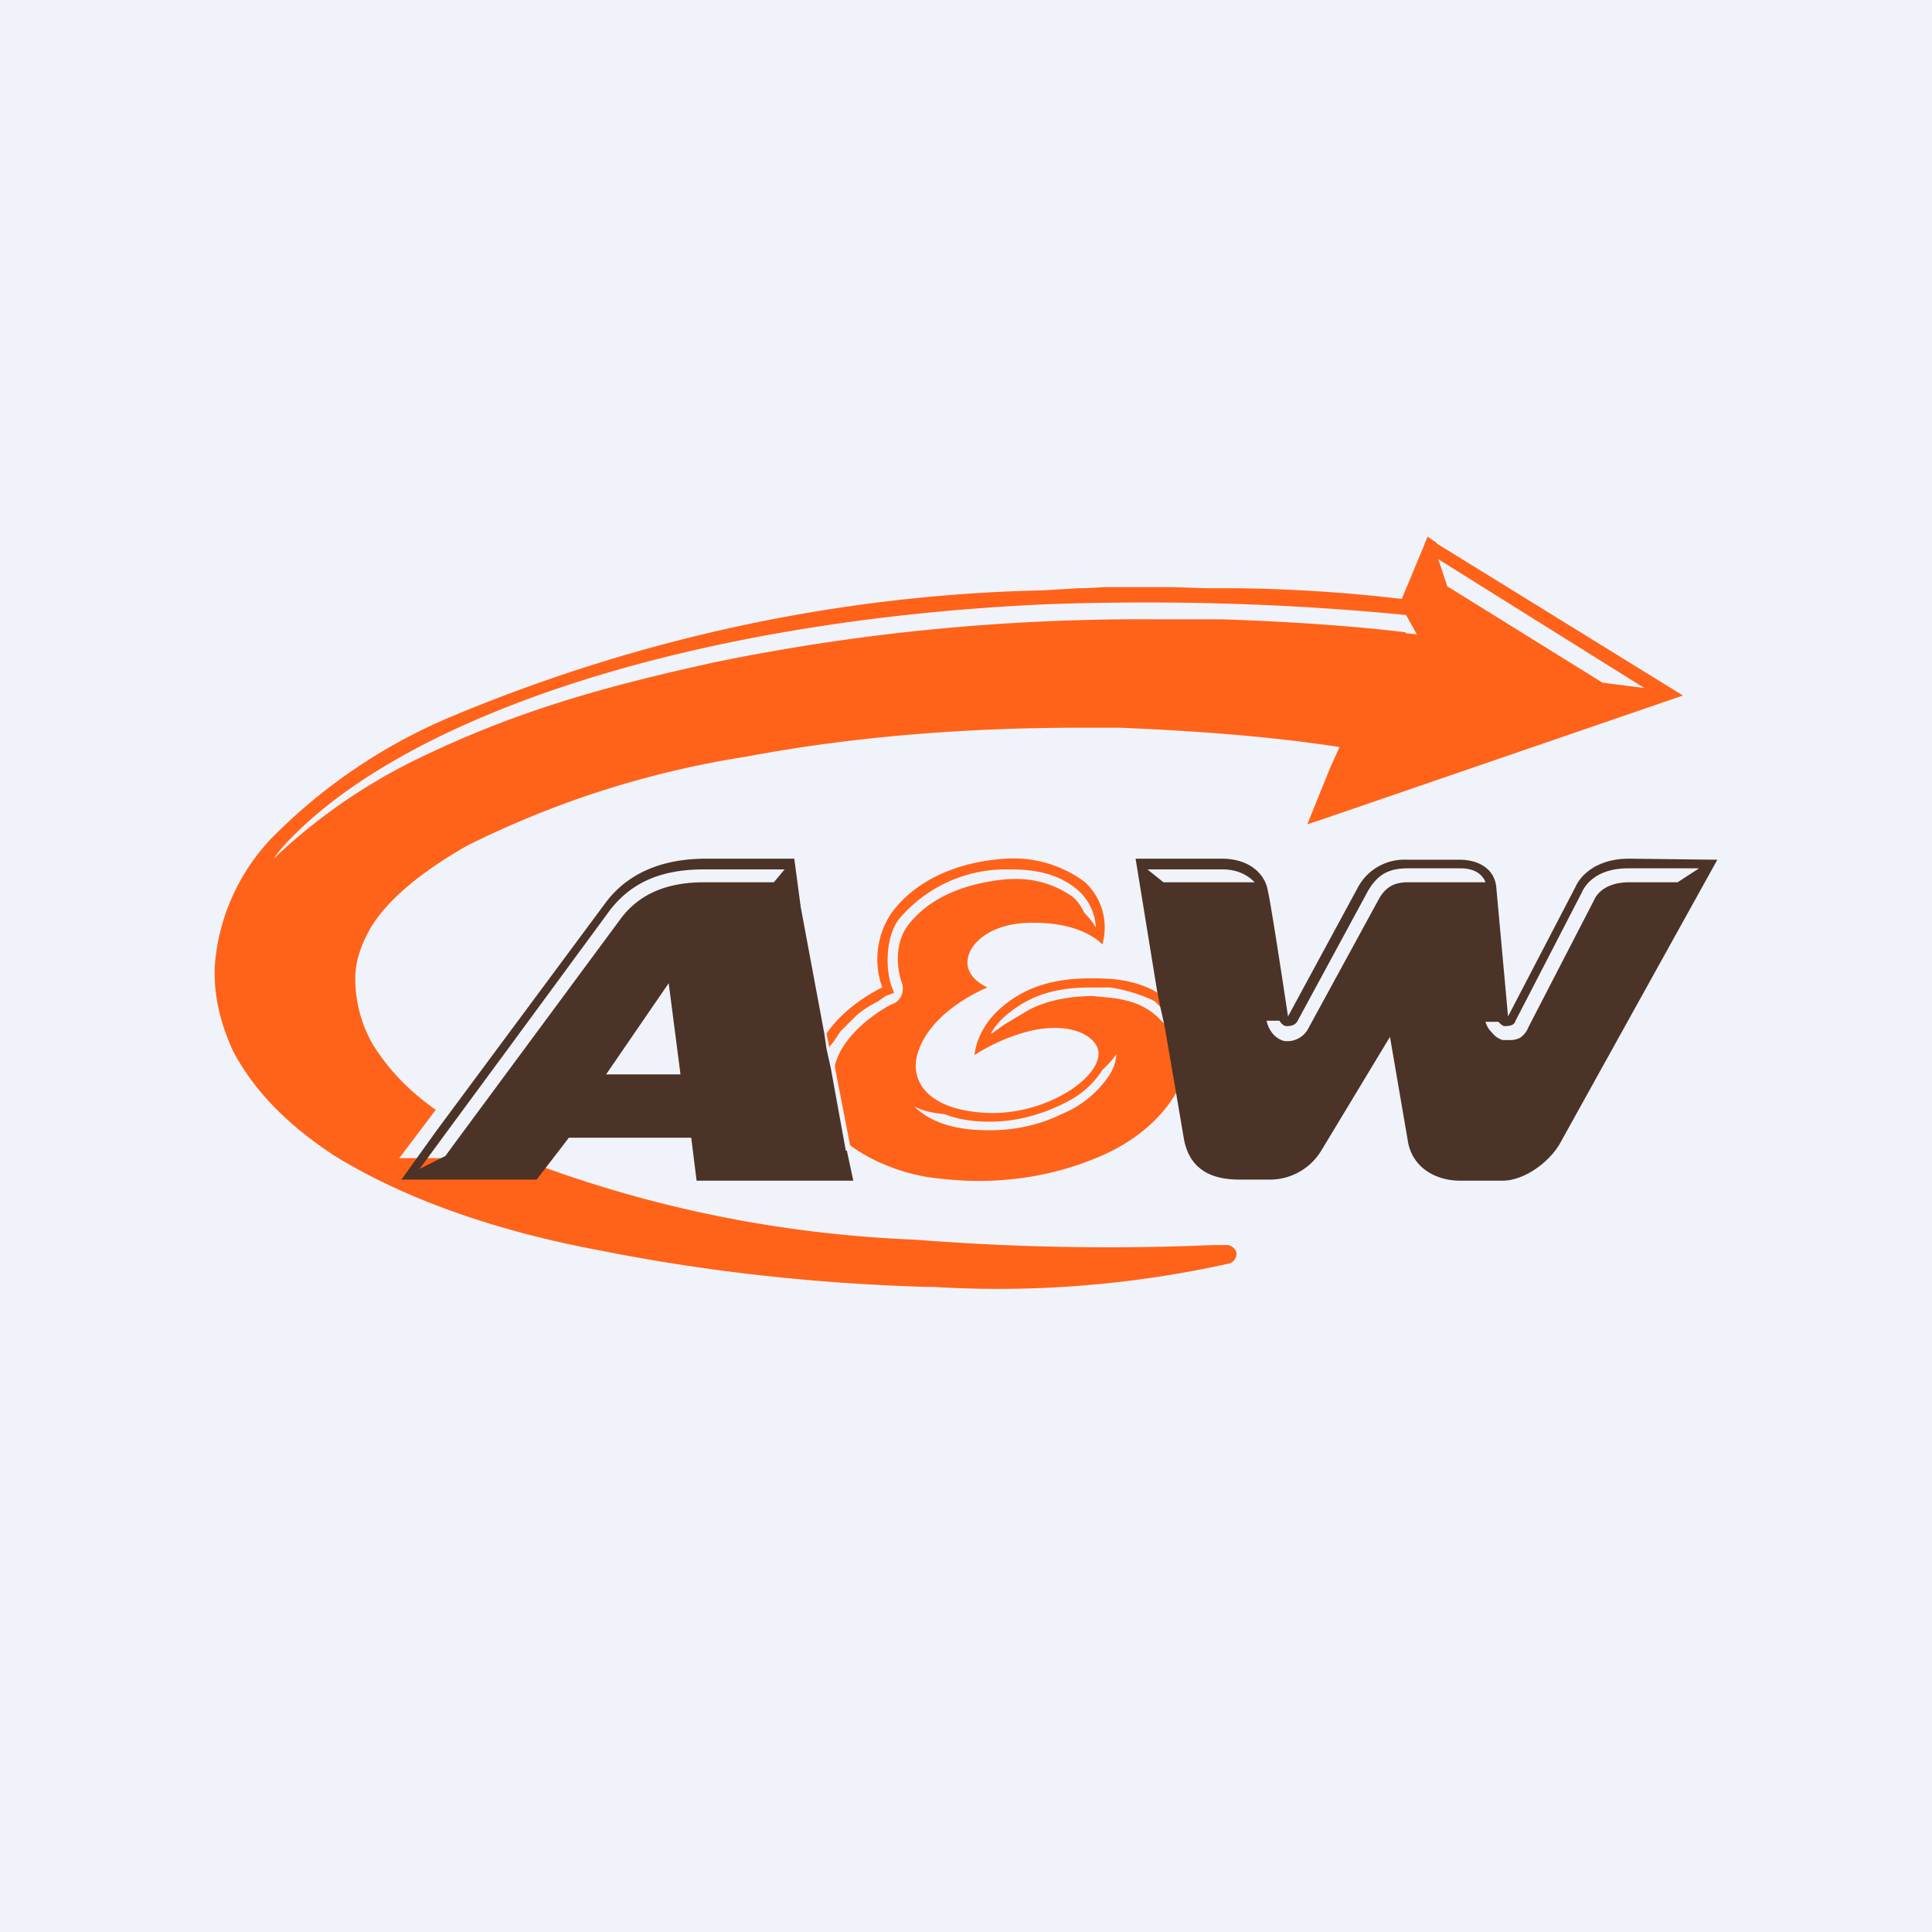 <!-- by TradingView --><svg width="18" height="18" viewBox="0 0 18 18" xmlns="http://www.w3.org/2000/svg"><path fill="#F0F3FA" d="M0 0h18v18H0z"/><path d="M13.39 5.06 13.3 5l-.04.1-.2.48c-.51-.06-1.08-.1-1.67-.1h-.17l-.3-.01h-.63l-.18.01h-.06l-.33.02c-1.89.04-3.75.44-5.5 1.17-.6.25-1.15.61-1.62 1.07-.35.33-.57.79-.6 1.28v.05c0 .26.07.5.17.72.2.38.52.7.95.98.65.4 1.5.7 2.47.88 1 .2 2.02.31 3.05.34h.06a9.9 9.9 0 0 0 2.76-.22.1.1 0 0 0 .06-.1.1.1 0 0 0-.08-.07h-.14a22.86 22.86 0 0 1-2.77-.05c-1.26-.05-2.5-.3-3.69-.76H3.72l.34-.45c-.2-.14-.38-.31-.52-.51-.15-.2-.23-.46-.23-.71 0-.16.05-.31.14-.47.16-.27.48-.53.9-.77a8.86 8.86 0 0 1 2.6-.83c.95-.18 2-.27 3.1-.27h.38c.72.03 1.4.08 2.05.18l-.09.2-.21.52.18-.06 3.32-1.14-2.3-1.42Zm-.3.83c-.5-.06-1.1-.1-1.71-.12h-.6c-1.38-.01-2.76.12-4.12.4-1 .22-1.86.45-2.83.93A5.3 5.3 0 0 0 2.55 8c.06-.09.13-.16.2-.23 1.13-1.12 3.7-1.99 6.99-2.14 1.12-.04 2.24-.01 3.36.1l.1.18-.1-.01Zm.39-.44-.08-.24 1.92 1.2-.39-.05-1.45-.9Z" fill="#FF6319"/><path d="M10.78 9.47c-.07-.06-.19-.16-.5-.18l-.1-.01c-.1 0-.4.01-.63.15l-.2.12-.11.08h-.01a.66.66 0 0 1 .18-.2c.23-.18.47-.23.76-.23h.17c.15.02.33.08.42.13l.07.07-.03-.14c-.1-.07-.28-.13-.46-.14-.36-.02-.7.01-.99.25-.26.21-.27.46-.27.46s.23-.16.54-.23c.33-.07.54.03.6.15.11.23-.41.63-1 .62-.55-.02-.73-.27-.68-.52.1-.43.66-.65.66-.65s-.27-.11-.16-.34c.05-.1.2-.24.5-.26.54-.03.73.2.73.2s.11-.32-.16-.58A1.11 1.11 0 0 0 9.37 8c-.34.02-.79.14-1.06.5a.77.77 0 0 0-.09.7s-.33.15-.52.43l.03.14v-.02l.04-.05.02-.03.04-.06.04-.04.01-.01.1-.1c.07-.06.14-.1.2-.13l.07-.05.08-.03-.03-.08a.8.8 0 0 1-.03-.23c0-.13.03-.27.1-.37a1.3 1.3 0 0 1 1-.47h.05c.22 0 .45.04.63.2a.5.5 0 0 1 .16.34l-.04-.06-.07-.08a.45.45 0 0 0-.1-.14.9.9 0 0 0-.57-.17h-.04c-.2.02-.66.08-.93.43-.12.16-.11.38-.06.53.03.08 0 .18-.1.21 0 0-.43.22-.52.56v.03l.14.72c.2.15.51.28.83.31.5.06 1 0 1.46-.19.35-.14.64-.38.78-.67l-.1-.54-.11-.11Zm-.46.57a.98.98 0 0 1-.43.34c-.14.07-.37.15-.66.15H9.2c-.35 0-.56-.1-.68-.22.08.04.17.06.28.07.1.04.24.07.4.07h.03c.28 0 .54-.09.74-.2a.83.83 0 0 0 .3-.28c.05-.05.1-.1.13-.15 0 .07-.03.15-.08.22Z" fill="#FF6319"/><path d="M15.18 8c-.3 0-.45.15-.5.26l-.63 1.21-.11-1.21c-.02-.17-.17-.25-.34-.25h-.49a.49.49 0 0 0-.46.26L12 9.47s-.16-1.07-.19-1.18c-.02-.12-.14-.29-.43-.29h-.8l.2 1.23.03.15.04.18.1.58.08.47c.06.33.32.38.52.38h.29a.56.56 0 0 0 .47-.27l.64-1.06.17.99c.05.24.27.35.48.35h.4c.2 0 .43-.17.53-.34L16 8.01 15.18 8Zm-4.34.22-.15-.12h.7c.16 0 .25.07.3.12h-.85Zm2.28 0c-.14 0-.21.05-.27.15l-.66 1.21a.22.22 0 0 1-.18.12h-.04c-.09-.02-.15-.1-.17-.19h.12c.02.03.04.05.07.05.04 0 .08-.01.1-.05l.65-1.2c.1-.18.22-.22.38-.22h.49c.12 0 .2.05.23.13h-.72Zm2.52 0h-.46c-.24 0-.31.13-.32.15l-.62 1.2a.21.21 0 0 1-.08.1.2.2 0 0 1-.1.02H14a.2.2 0 0 1-.1-.07.22.22 0 0 1-.06-.1h.12c.02.02.04.04.06.04.05 0 .09-.01.1-.05l.62-1.2c.04-.09.16-.22.43-.22h.66l-.2.13Zm-7.76 2.5-.14-.77-.04-.18-.02-.14-.22-1.18L7.4 8h-.82c-.42 0-.73.14-.93.4l-1.58 2.13-.33.46h1.26l.3-.39h1.14l.05.4h1.46l-.06-.28Zm-2.24-.7.59-.86.11.85h-.7Zm1.57-1.8h-.65c-.35 0-.6.11-.77.33l-1.56 2.11-.08.11-.24.12.22-.3.56-.76 1-1.36c.2-.25.47-.37.87-.37h.75l-.1.12Z" fill="#4C3327"/></svg>